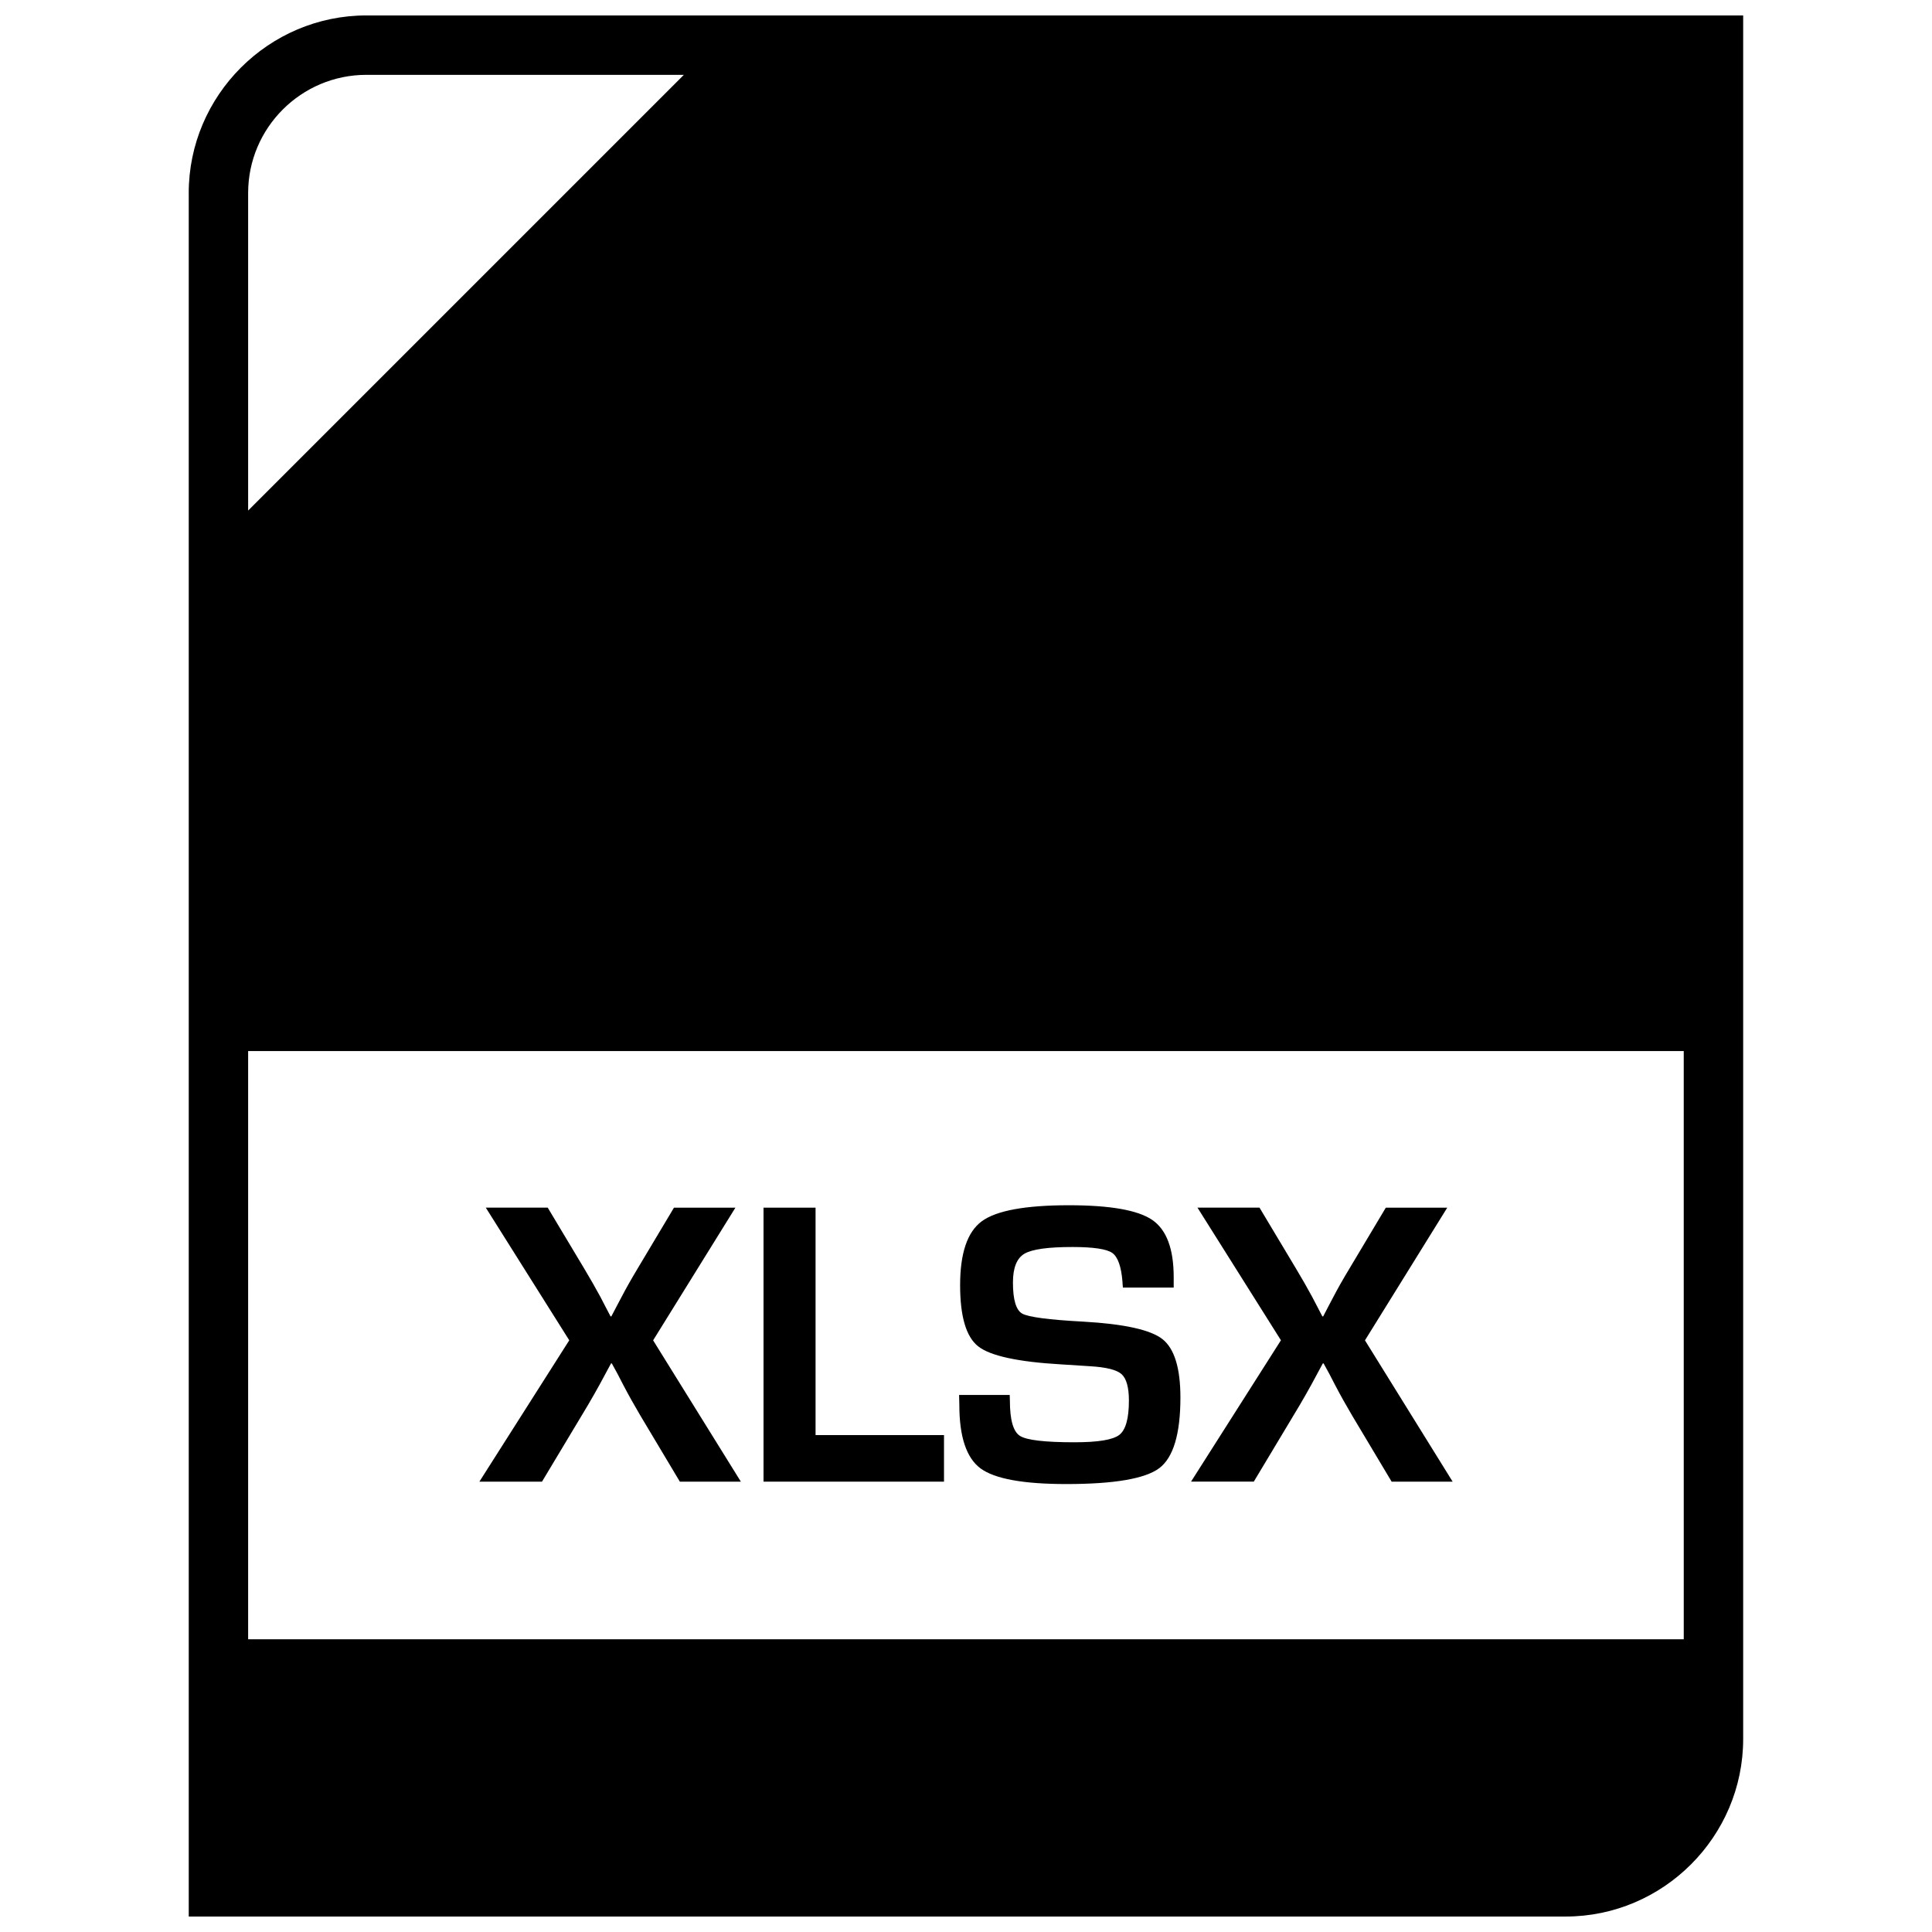 <?xml version="1.0" encoding="UTF-8"?>
<!-- Uploaded to: ICON Repo, www.iconrepo.com, Generator: ICON Repo Mixer Tools -->
<svg width="800px" height="800px" version="1.1" viewBox="144 144 512 512" xmlns="http://www.w3.org/2000/svg">
 <defs>
  <clipPath id="a">
   <path d="m194 148.09h412v503.81h-412z"/>
  </clipPath>
 </defs>
 <path d="m287.63 536.66 10.469-17.445c2.348-3.856 4.441-7.543 6.281-11.02l1.543-2.867h0.219l1.543 2.816 1.48 2.867c1.449 2.769 2.977 5.496 4.582 8.203l10.422 17.445h16.168l-23.254-37.457 21.805-35.156h-16.281l-9.684 16.215c-1.699 2.832-3.117 5.352-4.25 7.543l-1.324 2.504c-0.285 0.566-0.738 1.418-1.34 2.551h-0.203l-1.34-2.551-1.324-2.566c-1.355-2.473-2.785-5.008-4.312-7.543l-9.684-16.168-16.41 0.004 22.121 35.156-23.82 37.469z"/>
 <path d="m394.17 524.31h-34.039v-60.266h-13.789v72.609h47.828z"/>
 <path d="m428.81 526.22c-7.902 0-12.754-0.566-14.516-1.699-1.777-1.133-2.66-4.234-2.66-9.305l-0.047-1.543h-13.414l0.062 2.644c0 8.438 1.875 14.043 5.606 16.816 3.746 2.769 11.32 4.156 22.75 4.156 12.691 0 20.906-1.418 24.641-4.219 3.715-2.816 5.59-9.07 5.59-18.703 0-7.84-1.605-12.988-4.769-15.492-3.164-2.473-10.172-4.016-20.988-4.629-9.148-0.488-14.531-1.211-16.168-2.125-1.637-0.93-2.457-3.668-2.457-8.234 0-3.856 0.992-6.391 2.992-7.606 2-1.211 6.266-1.812 12.785-1.812 5.543 0 9.07 0.535 10.547 1.574 1.48 1.055 2.394 3.621 2.707 7.699 0 0.316 0.047 0.805 0.109 1.48h13.461v-2.769c0-7.527-1.906-12.562-5.684-15.16-3.809-2.598-11.148-3.891-22.09-3.891-11.523 0-19.223 1.418-23.066 4.234-3.84 2.801-5.762 8.469-5.762 16.941 0 8.297 1.59 13.699 4.785 16.215 3.18 2.519 10.531 4.125 22.027 4.785l7.606 0.488c4.297 0.25 7.086 0.945 8.375 2.109 1.273 1.148 1.938 3.481 1.938 6.992 0 4.754-0.852 7.793-2.551 9.102-1.699 1.305-5.652 1.949-11.809 1.949z"/>
 <path d="m476.26 536.66 10.469-17.445c2.348-3.856 4.441-7.543 6.281-11.02l1.543-2.867h0.219l1.543 2.816 1.48 2.867c1.449 2.769 2.977 5.496 4.582 8.203l10.422 17.445h16.168l-23.238-37.457 21.805-35.156h-16.281l-9.684 16.215c-1.715 2.832-3.133 5.352-4.266 7.543l-1.324 2.504c-0.285 0.566-0.738 1.418-1.324 2.551h-0.219l-1.324-2.551-1.34-2.566c-1.34-2.473-2.785-5.008-4.312-7.543l-9.684-16.168h-16.438l22.121 35.156-23.82 37.457h16.621z"/>
 <g clip-path="url(#a)">
  <path d="m194.02 195.15v456.75h364.88c25.883 0 47.059-21.176 47.059-47.059v-456.75h-364.87c-25.883 0-47.074 21.176-47.074 47.059zm396.21 383.27h-380.47v-155.88h380.45l0.004 155.88zm-380.47-299.12v-84.152c0-17.27 14.062-31.316 31.332-31.316h84.137z"/>
 </g>
</svg>